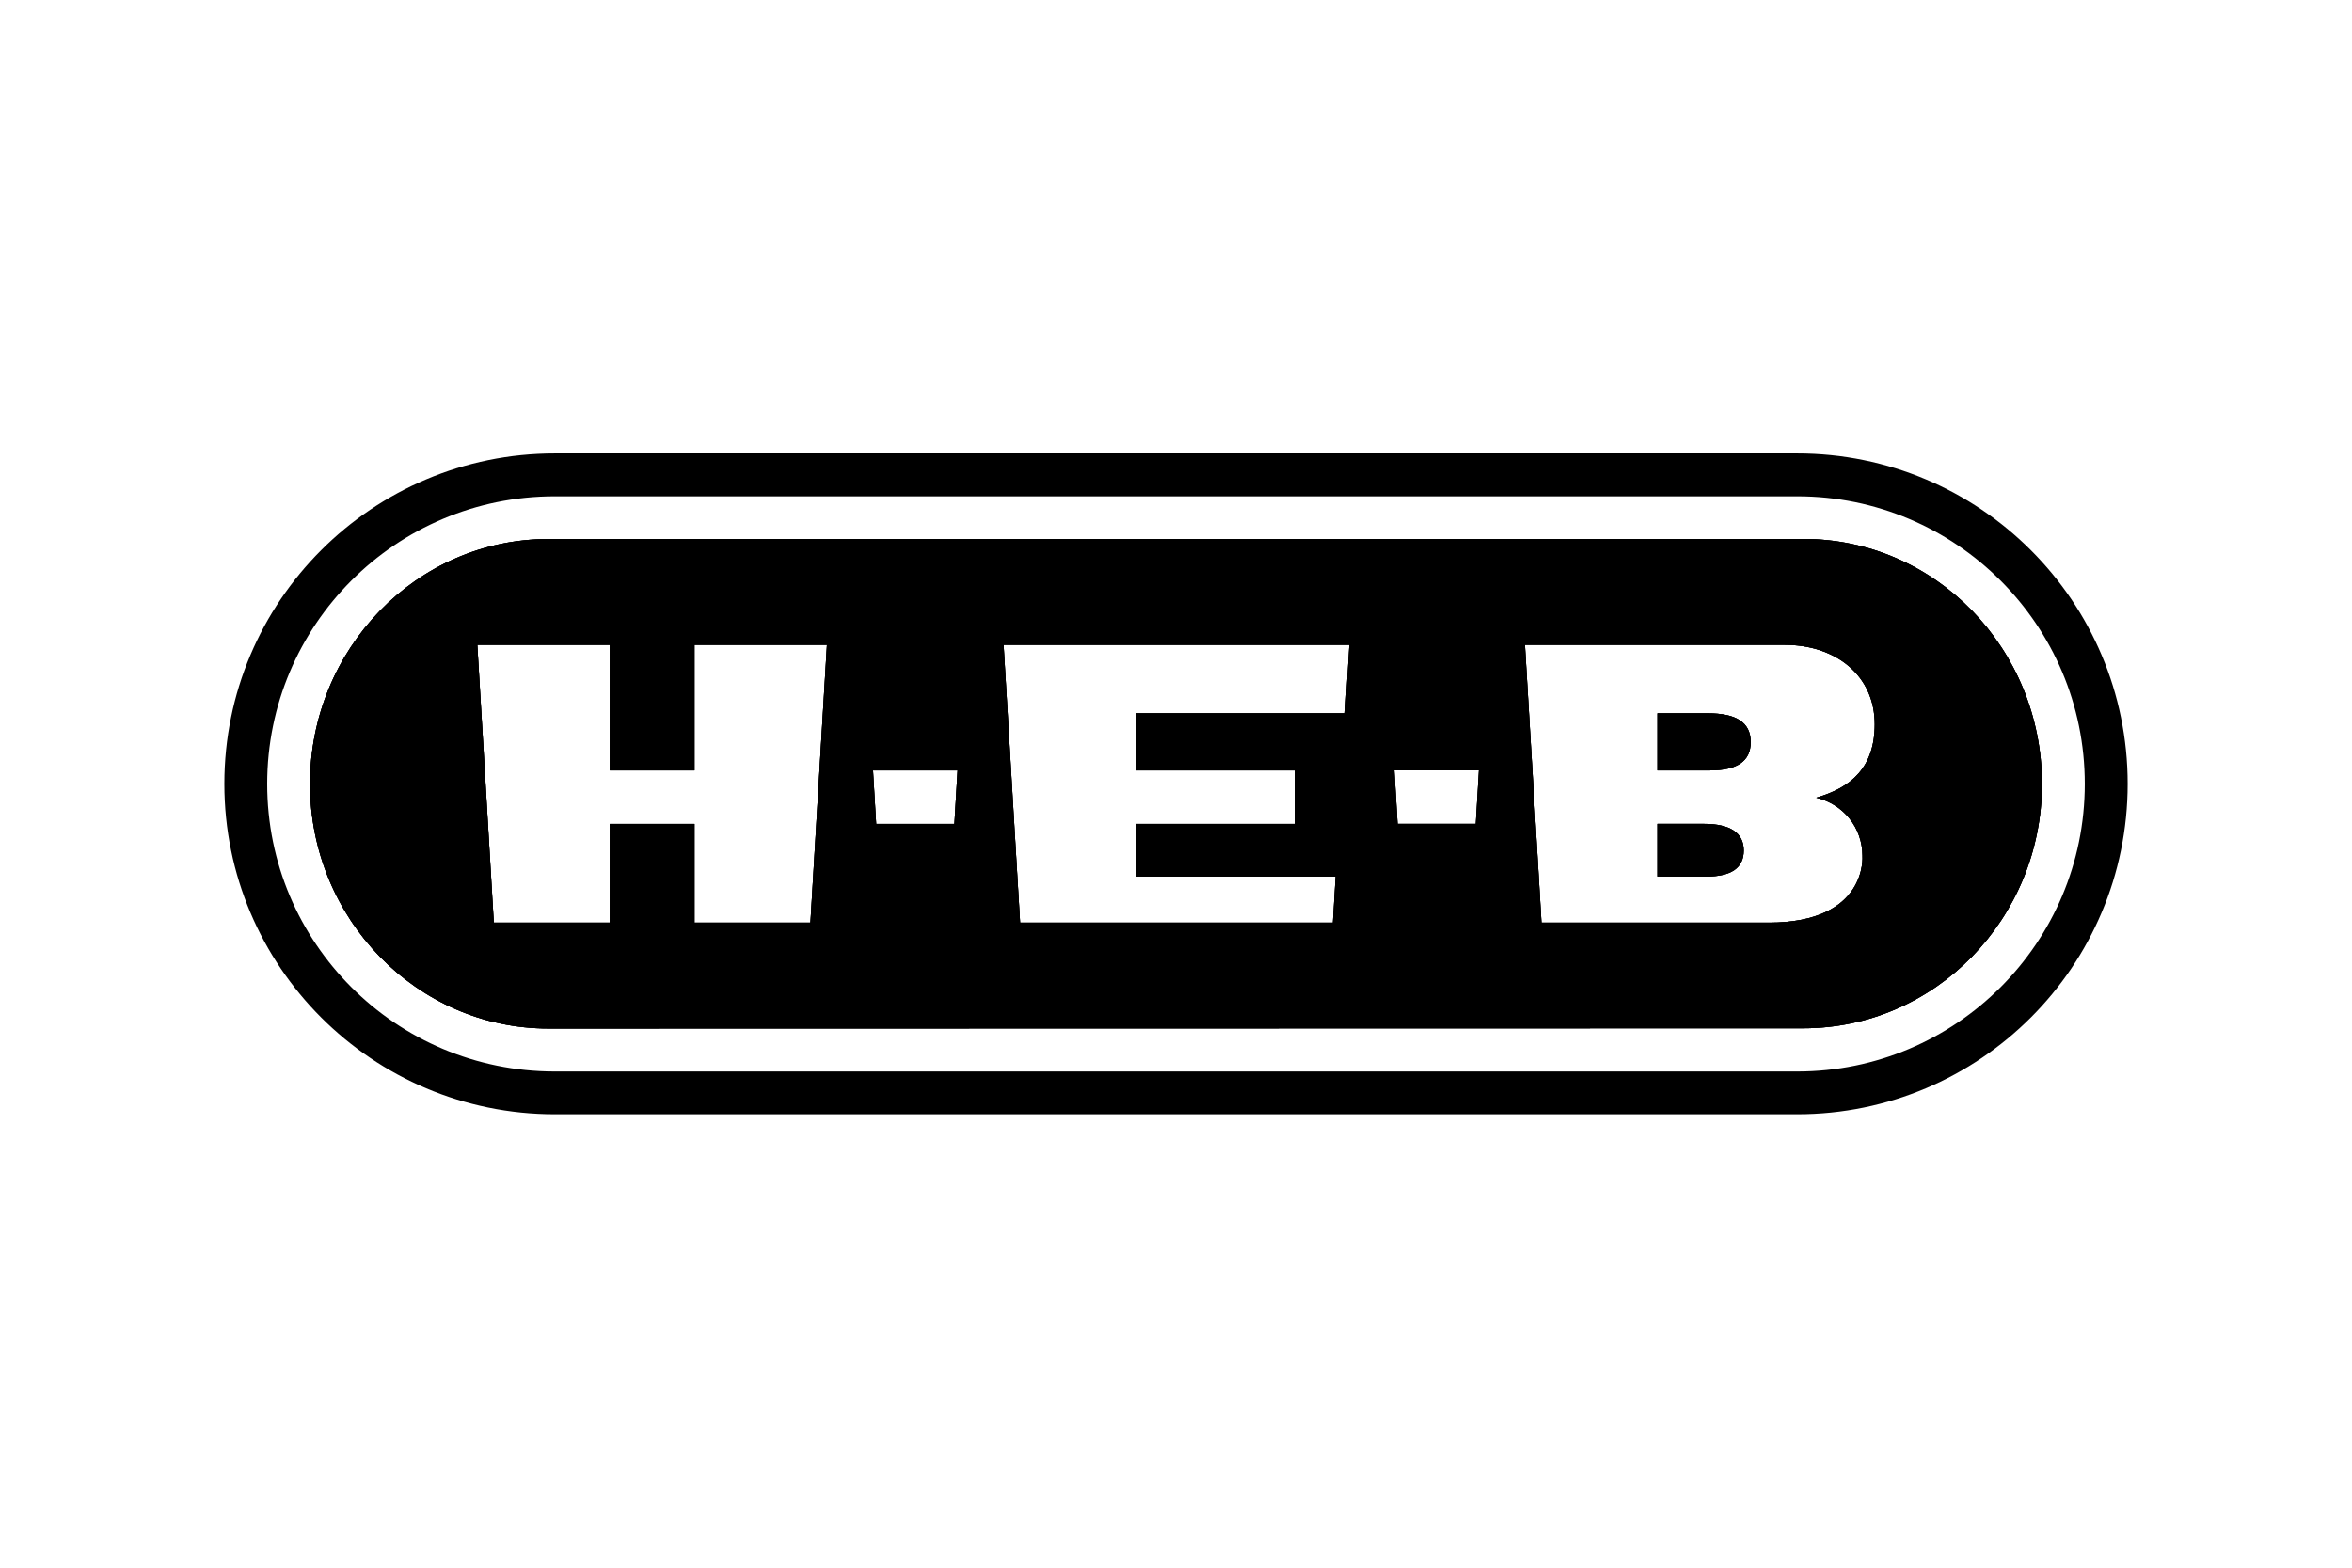 <?xml version="1.0" encoding="UTF-8"?> <svg xmlns="http://www.w3.org/2000/svg" id="c" viewBox="0 0 1200 800"><path d="M869.58,420.43h-23.96v26.87h24.83c12.87,0,19.21-4.38,19.21-13.33s-6.99-13.54-20.08-13.54M871.43,364.01h-25.8v29.13h26.74c13.98,0,20.84-4.74,20.84-14.45s-7.57-14.69-21.78-14.69M893.21,378.7c0-10.16-7.57-14.69-21.78-14.69h-25.8v29.13h26.74c13.98,0,20.84-4.74,20.84-14.45M869.58,420.43h-23.96v26.87h24.83c12.87,0,19.21-4.38,19.21-13.33s-6.99-13.54-20.08-13.54M916.92,231.37H283.1c-93.13,0-168.63,75.49-168.63,168.62s75.51,168.63,168.63,168.63h633.82c93.13,0,168.62-75.51,168.62-168.63s-75.49-168.62-168.62-168.62M916.92,546.79H283.08c-81.05,0-146.76-65.69-146.76-146.76s65.71-146.76,146.76-146.76h633.83c81.05,0,146.76,65.71,146.76,146.76s-65.71,146.76-146.76,146.76M920.14,275.03l-640.33.04c-67.12,0-121.68,56.04-121.63,125.07,0,68.68,54.61,124.72,121.63,124.72l640.33-.13c67.18-.05,121.59-55.93,121.68-124.67-.09-69.17-54.5-125.03-121.68-125.03M413.49,470.83h-59.16v-50.37h-43.2v50.37h-59.18l-8.42-141.76h67.6v64.08h43.2v-64.08h67.58l-8.42,141.76ZM486.94,420.45h-39.91l-1.61-27.31h43.13l-1.61,27.31ZM686.32,363.99h-106.67v29.15h81.14v27.31h-81.14v26.85h101.73l-1.38,23.52h-159.53l-8.42-141.76h176.35l-2.08,34.93ZM752.9,420.43h-39.91l-1.61-27.31h43.13l-1.61,27.31ZM950.22,436.79s2.88,34.04-47.8,34.04h-115.98l-8.44-141.76h132.71c25.77,0,45.83,15.54,45.78,40.56,0,21.87-11.91,32.32-29.84,37.43,13.92,3.28,23.58,15.32,23.58,29.73M871.43,364.01h-25.8v29.13h26.74c13.98,0,20.84-4.74,20.84-14.45s-7.57-14.69-21.78-14.69M869.58,420.43h-23.96v26.87h24.83c12.87,0,19.21-4.38,19.21-13.33s-6.99-13.54-20.08-13.54"></path><path d="M869.58,420.43h-23.96v26.87h24.83c12.87,0,19.21-4.38,19.21-13.33s-6.99-13.54-20.08-13.54M871.43,364.01h-25.8v29.13h26.74c13.98,0,20.84-4.74,20.84-14.45s-7.57-14.69-21.78-14.69M893.21,378.7c0-10.16-7.57-14.69-21.78-14.69h-25.8v29.13h26.74c13.98,0,20.84-4.74,20.84-14.45M869.58,420.43h-23.96v26.87h24.83c12.87,0,19.21-4.38,19.21-13.33s-6.99-13.54-20.08-13.54M920.14,275.03l-640.33.04c-67.12,0-121.68,56.04-121.63,125.07,0,68.68,54.61,124.72,121.63,124.72l640.33-.13c67.18-.05,121.59-55.93,121.68-124.67-.09-69.17-54.5-125.03-121.68-125.03M413.49,470.83h-59.16v-50.37h-43.2v50.37h-59.18l-8.42-141.76h67.6v64.08h43.2v-64.08h67.58l-8.42,141.76ZM486.94,420.45h-39.91l-1.61-27.31h43.13l-1.61,27.31ZM686.32,363.99h-106.67v29.15h81.14v27.31h-81.14v26.85h101.73l-1.38,23.52h-159.53l-8.42-141.76h176.35l-2.08,34.93ZM752.9,420.43h-39.91l-1.61-27.31h43.13l-1.61,27.31ZM950.22,436.79s2.88,34.04-47.8,34.04h-115.98l-8.44-141.76h132.71c25.77,0,45.83,15.54,45.78,40.56,0,21.87-11.91,32.32-29.84,37.43,13.92,3.28,23.58,15.32,23.58,29.73M871.43,364.01h-25.8v29.13h26.74c13.98,0,20.84-4.74,20.84-14.45s-7.57-14.69-21.78-14.69M869.58,420.43h-23.96v26.87h24.83c12.87,0,19.21-4.38,19.21-13.33s-6.99-13.54-20.08-13.54"></path><path d="M869.58,420.43h-23.96v26.87h24.83c12.87,0,19.21-4.38,19.21-13.33s-6.99-13.54-20.08-13.54M871.43,364.01h-25.8v29.13h26.74c13.98,0,20.84-4.74,20.84-14.45s-7.57-14.69-21.78-14.69M893.21,378.7c0-10.16-7.57-14.69-21.78-14.69h-25.8v29.13h26.74c13.98,0,20.84-4.74,20.84-14.45M869.58,420.43h-23.96v26.87h24.83c12.87,0,19.21-4.38,19.21-13.33s-6.99-13.54-20.08-13.54M920.14,275.03l-640.33.04c-67.12,0-121.68,56.04-121.63,125.07,0,68.68,54.61,124.72,121.63,124.72l640.33-.13c67.18-.05,121.59-55.93,121.68-124.67-.09-69.17-54.5-125.03-121.68-125.03M413.49,470.83h-59.16v-50.37h-43.2v50.37h-59.18l-8.42-141.76h67.6v64.08h43.2v-64.08h67.58l-8.42,141.76ZM486.94,420.45h-39.91l-1.61-27.31h43.13l-1.61,27.31ZM686.32,363.99h-106.67v29.15h81.14v27.31h-81.14v26.85h101.73l-1.38,23.52h-159.53l-8.42-141.76h176.35l-2.08,34.93ZM752.9,420.43h-39.91l-1.61-27.31h43.13l-1.61,27.31ZM950.22,436.79s2.88,34.04-47.8,34.04h-115.98l-8.44-141.76h132.71c25.77,0,45.83,15.54,45.78,40.56,0,21.87-11.91,32.32-29.84,37.43,13.92,3.28,23.58,15.32,23.58,29.73M871.43,364.01h-25.8v29.13h26.74c13.98,0,20.84-4.74,20.84-14.45s-7.57-14.69-21.78-14.69M869.58,420.43h-23.96v26.87h24.83c12.87,0,19.21-4.38,19.21-13.33s-6.99-13.54-20.08-13.54"></path></svg> 